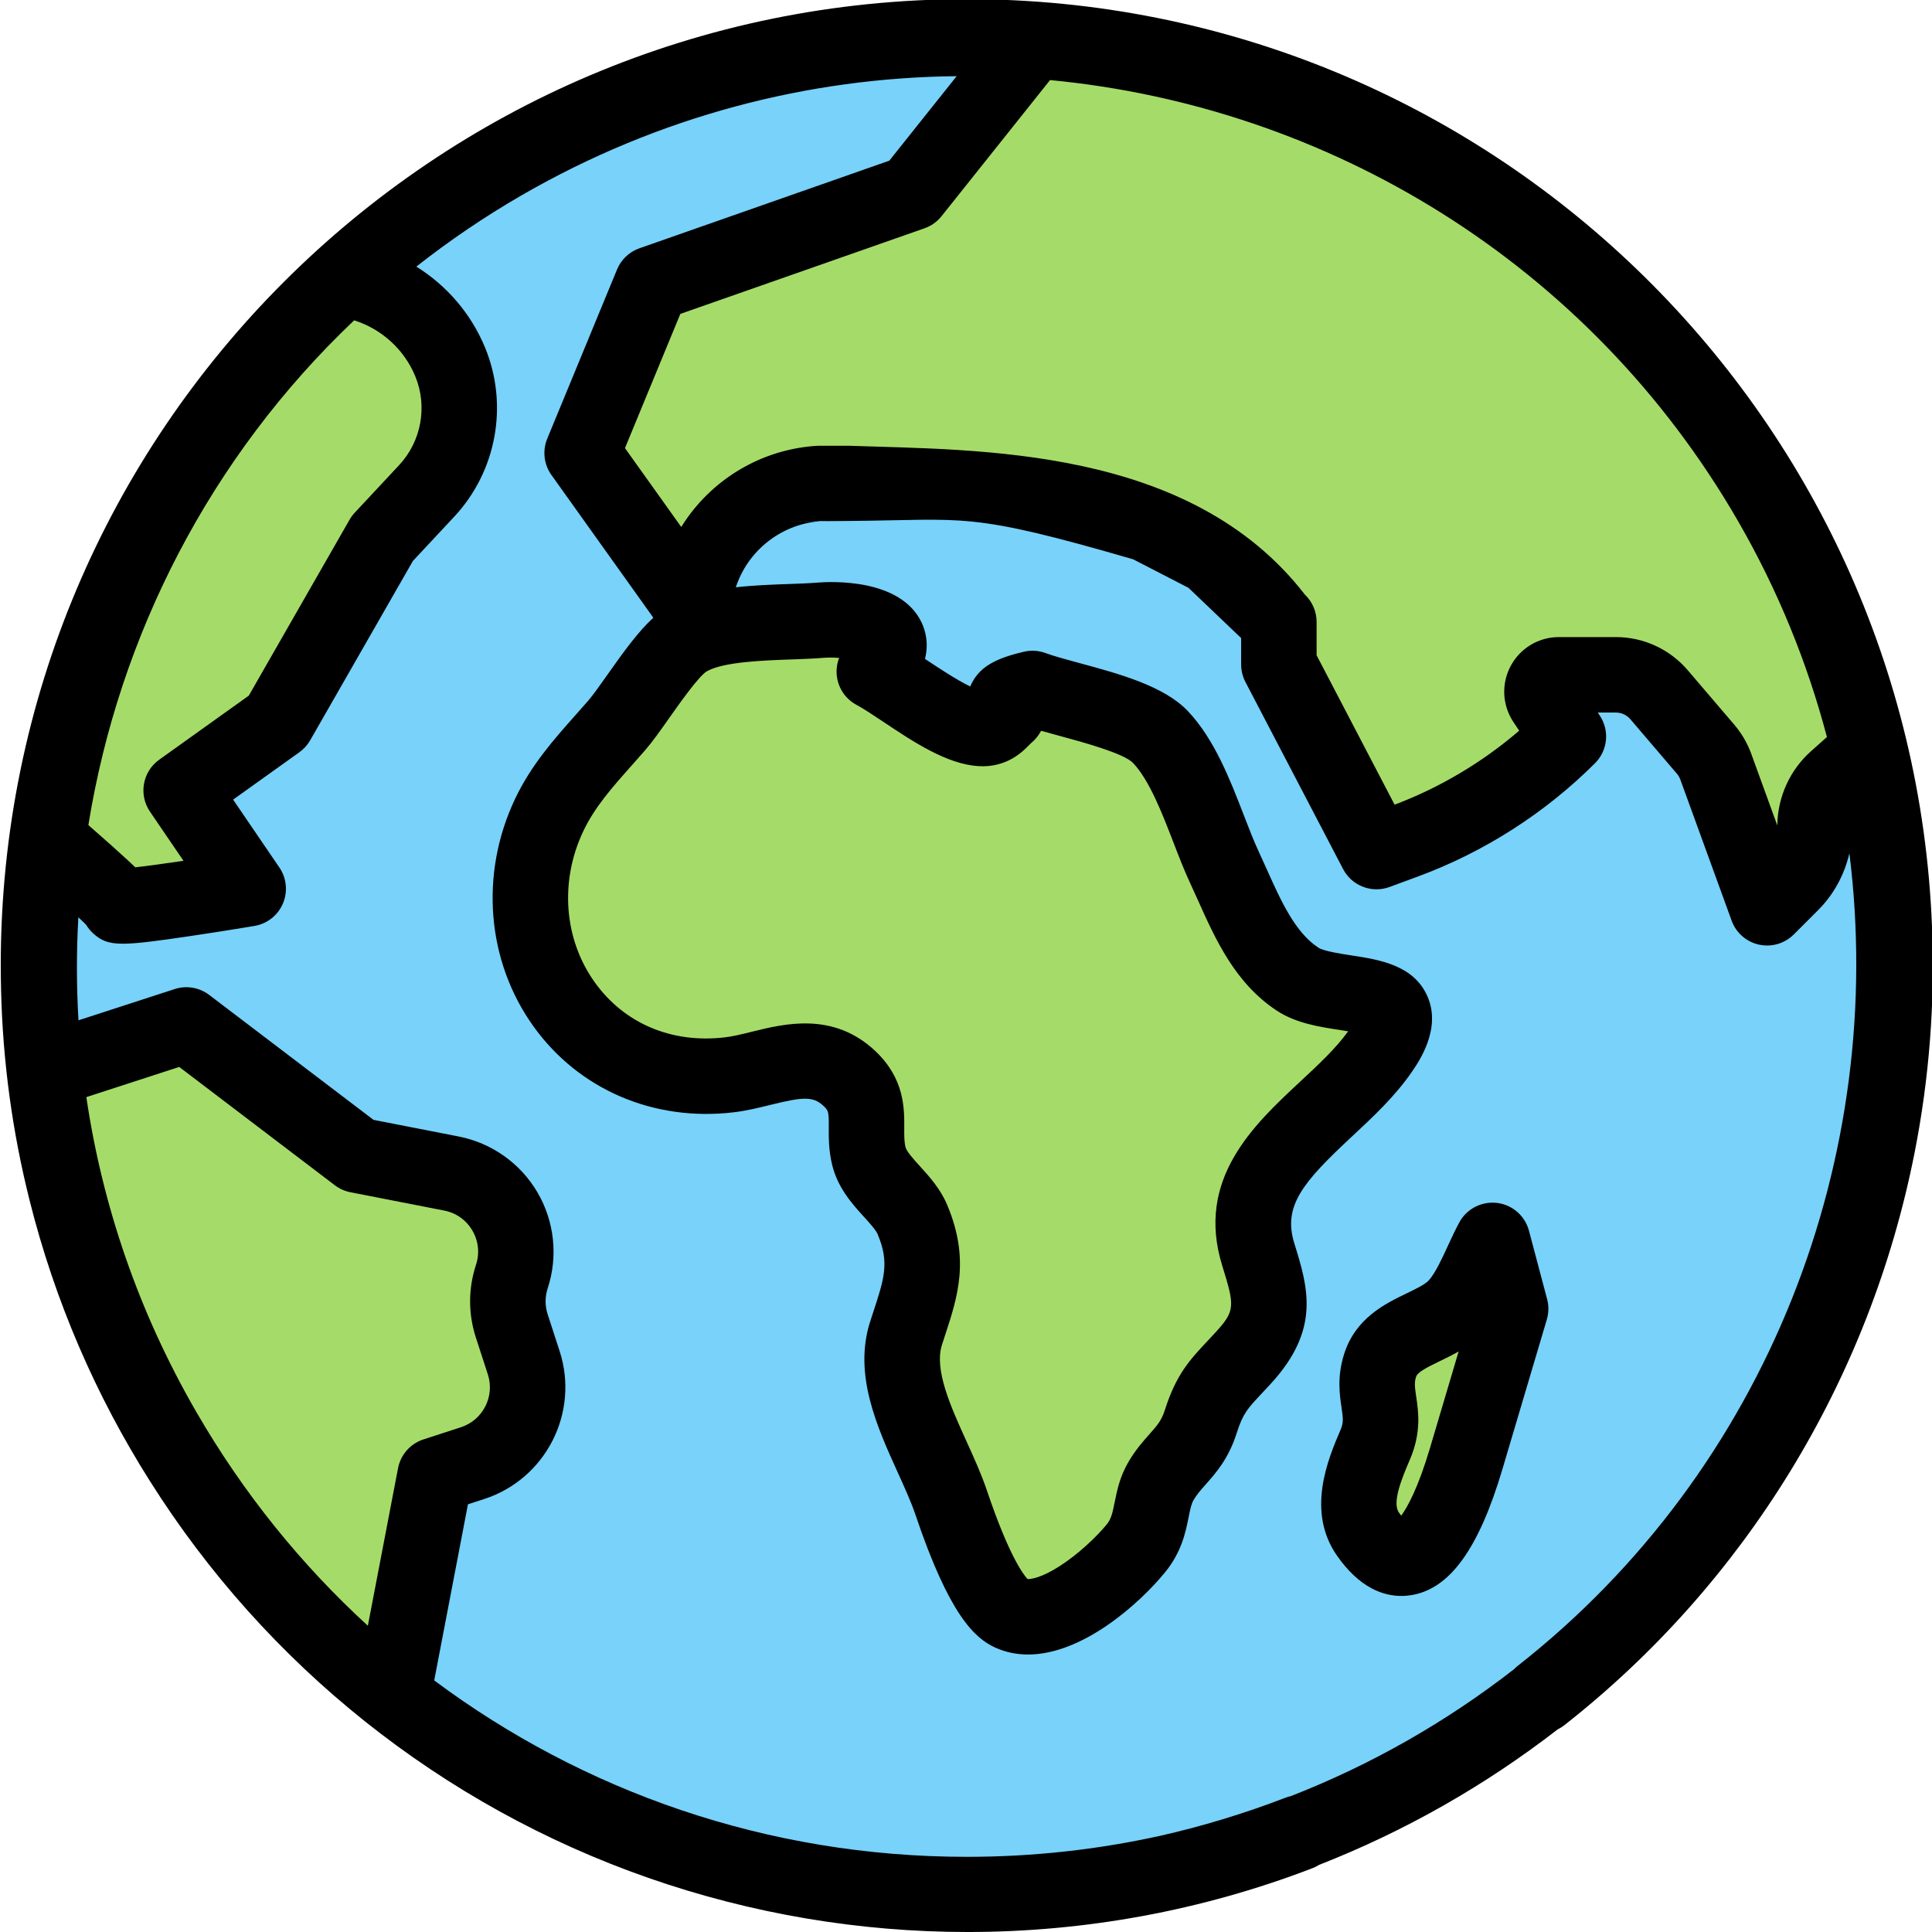 <svg width="512" height="512" viewBox="0 0 512 512" fill="none" xmlns="http://www.w3.org/2000/svg">
<g clip-path="url(#clip0)">
<path d="M378.972 469.035C261.342 536.949 110.93 496.646 43.016 379.016C-24.898 261.386 15.404 110.972 133.035 43.059C250.666 -24.854 401.077 15.449 468.991 133.078C536.905 250.707 496.602 401.121 378.972 469.035Z" fill="#78D2FA"/>
<path d="M273.419 182.455C271.649 182.87 268.219 183.741 266.736 184.931C264.884 186.416 267.778 188.347 266.721 189.193C264.896 190.653 263.573 193.301 259.666 193.051C251.504 192.53 238.96 181.972 231.501 177.981C243.525 165.607 224.502 163.753 217.088 164.373C207.487 165.176 190.872 164.31 182.199 169.193C176.18 172.582 168.09 186.648 163.241 192.235C156.491 200.011 149.699 206.762 145.301 216.072C129.166 250.225 154 289.434 193.03 284.848C203.866 283.575 215.233 276.762 224.837 285.752C231.914 292.377 228.169 298.612 230.045 306.338C231.669 313.024 239.072 317.137 241.634 323.277C246.547 335.047 243.436 342.408 239.929 353.264C235.327 367.509 247.228 384.422 251.86 398.169C254.192 405.091 260.989 424.475 267.662 427.508C278.154 432.278 294.599 417.973 300.864 410.279C305.762 404.264 304.163 398.154 307.453 392.522C311.014 386.427 315.52 384.597 318.015 376.739C320.704 368.269 323.498 366.162 329.177 359.981C338.32 350.033 336.9 344.216 333.245 332.42C325.65 307.914 353.237 296.458 365.663 278.469C378.639 259.684 353.557 265.946 343.727 259.521C333.62 252.915 329.203 240.36 324.333 229.952C319.461 219.543 315.43 203.901 307.363 195.351C301.148 188.768 282.244 185.714 273.419 182.455Z" fill="#A5DC69"/>
<path d="M400.386 346.867C396.465 360.081 392.545 373.295 388.624 386.509C385.883 395.747 376.192 425.967 362.596 406.61C357.428 399.254 361.631 389.615 364.514 382.846C368.151 374.306 363.236 370.006 365.772 361.921C368.68 352.654 380.644 352.337 386.305 345.819C390.253 341.275 392.688 334.05 395.573 328.73C397.179 334.777 398.783 340.821 400.386 346.867Z" fill="#A5DC69"/>
<path d="M469.142 133.088C426.782 59.719 352.326 16.439 273.749 10.73L241.587 51.075L172.656 75.24L154.164 120.068L182.689 160.027L185.721 151.579C190.784 137.474 204.155 128.067 219.14 128.067H266.153L320.193 147.057L338.806 164.825V176.112L364.683 225.679L372.218 222.9C388.49 216.899 403.265 207.442 415.529 195.179L409.282 185.806C407.295 182.826 409.432 178.835 413.013 178.835H428.093C432.509 178.835 436.703 180.769 439.571 184.127L451.89 198.55C453.064 199.924 453.981 201.498 454.599 203.196L468.193 240.58L474.664 234.109C478.744 230.028 480.81 224.468 480.906 218.698C480.983 214.059 482.996 209.658 486.465 206.564L491.421 202.144C492.667 201.033 494.057 200.131 495.537 199.448C490.15 176.712 481.425 154.363 469.142 133.088Z" fill="#A5DC69"/>
<path d="M101.125 142.688L112.888 130.083C121.465 120.892 123.895 107.542 119.105 95.918C114.041 83.628 102.938 75.66 90.648 74.012C47.208 113.41 20.199 166.379 12.429 222.486C21.613 230.514 31.224 239.108 31.169 239.865C31.063 241.314 65.578 235.527 65.578 235.527L47.81 209.462L73.327 191.217L101.125 142.688Z" fill="#A5DC69"/>
<path d="M125.08 387.751C136.168 384.149 142.236 372.24 138.634 361.153L135.467 351.404C134.083 347.145 134.09 342.557 135.486 338.302C139.443 326.24 131.935 313.44 119.477 311.005L94.624 306.148L49.225 271.631L11.692 283.824C15.378 316.419 25.665 348.805 43.113 379.028C59.251 406.979 80.053 430.553 103.959 449.358L115.143 390.979L125.08 387.751Z" fill="#A5DC69"/>
<path d="M374.026 422.726C384.226 421.059 391.894 410.449 398.16 389.333L409.922 349.691C410.444 347.929 410.472 346.057 410 344.281L405.189 326.147C404.138 322.187 400.778 319.269 396.711 318.783C392.639 318.307 388.69 320.343 386.735 323.944C385.639 325.964 384.652 328.104 383.698 330.173C382.093 333.654 380.433 337.254 378.706 339.241C377.736 340.357 375.244 341.56 372.836 342.722C367.079 345.5 359.194 349.305 356.182 358.907C354.312 364.863 355.01 369.575 355.52 373.015C355.961 375.998 356.063 377.032 355.264 378.908L355.164 379.141C351.981 386.61 346.059 400.515 354.363 412.336C360.288 420.772 366.518 422.941 371.359 422.941C372.305 422.944 373.199 422.861 374.026 422.726ZM370.727 400.843C368.816 398.121 371.672 391.417 373.562 386.98L373.663 386.746C376.711 379.592 375.896 374.098 375.303 370.086C374.922 367.517 374.786 366.413 375.263 364.896C375.655 363.649 377.998 362.439 381.528 360.735C383.093 359.979 384.816 359.148 386.555 358.142L378.989 383.644C375.795 394.41 372.969 399.436 371.338 401.664C371.149 401.426 370.945 401.154 370.727 400.843Z" fill="black"/>
<path fill-rule="evenodd" clip-rule="evenodd" d="M171.833 497.665C117.117 478.573 70.543 441.409 39.717 392.477C25.403 369.856 14.536 344.838 7.856 318.16C3.277 299.962 0.743 281.344 0.289 262.591C0.23 260.326 0.2 258.053 0.2 255.773C0.2 114.389 114.815 -0.227 256.2 -0.227C394.159 -0.227 506.63 108.902 512 245.545C512.82 265.507 511.302 285.633 507.378 305.515C495.503 365.674 462.533 419.549 414.541 457.216C413.976 457.66 413.378 458.032 412.759 458.336C393.659 473.119 372.412 485.261 349.565 494.214C349.022 494.557 348.437 494.851 347.815 495.09C318.504 506.356 287.495 512.002 256.43 512.002C227.859 512.002 199.244 507.229 171.833 497.665ZM124.013 398.655L115.072 445.328C154.453 474.696 203.296 492.081 256.2 492.081C273.782 492.081 290.916 490.161 307.403 486.519C318.557 483.999 329.662 480.643 340.639 476.424C341.119 476.239 341.605 476.094 342.092 475.987C363.483 467.637 383.359 456.261 401.192 442.385C401.502 442.067 401.836 441.766 402.194 441.485C468.668 389.311 500.117 306.343 490.109 226.138C488.761 231.887 485.94 237.073 481.842 241.172L475.371 247.643C473.477 249.539 470.924 250.572 468.301 250.572C467.58 250.572 466.855 250.494 466.135 250.335C462.801 249.595 460.073 247.203 458.905 243.991L445.31 206.608C445.1 206.031 444.793 205.505 444.396 205.04L432.077 190.617C431.107 189.481 429.694 188.83 428.201 188.83H423.426L423.958 189.629C426.603 193.596 426.079 198.875 422.709 202.246C409.517 215.436 393.292 225.821 375.787 232.277L368.252 235.055C363.538 236.799 358.256 234.761 355.929 230.301L330.052 180.734C329.306 179.305 328.916 177.717 328.916 176.106V169.098L314.954 155.771L300.289 148.216C256.259 135.432 256.2 137.812 224.931 138.06C193.661 138.309 219.247 138.06 219.247 138.06C208.513 138.06 198.865 144.849 195.239 154.952L194.993 155.638C199.77 155.102 204.598 154.928 208.966 154.773C211.747 154.675 214.376 154.582 216.454 154.408C220.112 154.097 238.654 153.172 244.241 164.988C245.231 167.082 246.176 170.435 245.132 174.613L245.325 174.742C248.423 176.807 253.457 180.162 257.118 181.919C258.202 179.275 260.053 177.63 260.678 177.129C263.044 175.233 266.23 173.914 271.337 172.717C273.244 172.269 275.242 172.392 277.083 173.072C279.28 173.883 282.618 174.787 286.147 175.742C296.639 178.584 308.527 181.804 314.835 188.487C321.853 195.926 325.977 206.601 329.615 216.016C330.99 219.574 332.289 222.935 333.589 225.713C334.304 227.241 335.01 228.813 335.724 230.407L335.767 230.501C339.427 238.665 343.212 247.107 349.399 251.151C350.8 252.067 355.21 252.744 358.127 253.192C365.513 254.324 374.706 255.734 378.323 264.124C382.013 272.681 376.05 281.313 374.09 284.152C369.611 290.635 363.817 296.031 358.213 301.25C345.285 313.289 339.938 319.597 342.995 329.46C346.628 341.182 350.058 352.253 336.739 366.746C335.952 367.602 335.21 368.394 334.522 369.125C330.578 373.325 329.386 374.595 327.745 379.763C325.583 386.571 322.243 390.332 319.562 393.351C318.231 394.851 317.179 396.037 316.286 397.565C315.703 398.563 315.394 400.103 315.007 402.033C314.227 405.93 313.158 411.265 308.818 416.593C301.908 425.078 286.866 438.462 272.451 438.463C269.489 438.464 266.557 437.899 263.724 436.611C258.315 434.151 251.575 428.041 242.584 401.362C241.468 398.047 239.76 394.287 237.956 390.313C232.396 378.066 226.094 364.184 230.615 350.189L231.391 347.809C234.367 338.739 235.725 334.6 232.606 327.126C232.115 325.949 230.515 324.189 228.974 322.494C225.876 319.083 222.02 314.837 220.528 308.696C219.596 304.855 219.617 301.491 219.636 298.787C219.663 294.539 219.54 294.302 218.202 293.049C215.452 290.475 212.736 290.687 204.163 292.808C201.054 293.578 197.841 294.373 194.395 294.777C173.243 297.265 153.425 288.763 141.404 272.038C128.972 254.74 127.077 231.658 136.459 211.799C140.726 202.771 146.732 196.012 152.541 189.477C153.651 188.229 154.771 186.969 155.89 185.679C157.176 184.198 159.04 181.553 161.011 178.755C165.508 172.373 169.273 167.233 173.141 163.704L146.133 125.872C144.132 123.068 143.715 119.434 145.028 116.249L163.52 71.421C164.606 68.786 166.766 66.74 169.455 65.798L235.67 42.584L253.526 20.185C214.287 20.574 174.631 30.741 138.293 51.721C128.389 57.438 119.07 63.782 110.33 70.653C118.4 75.682 124.852 83.144 128.546 92.107C134.808 107.303 131.608 124.886 120.395 136.904L109.422 148.662L82.199 196.187C81.484 197.435 80.508 198.514 79.338 199.351L61.776 211.909L74.037 229.893C75.958 232.711 76.311 236.312 74.973 239.448C73.635 242.583 70.792 244.823 67.429 245.386C67.346 245.4 58.954 246.805 50.518 248.052C41.623 249.366 36.236 250.091 32.597 250.092C28.637 250.092 26.751 249.232 24.669 247.336C23.945 246.676 23.327 245.914 22.828 245.083C22.425 244.665 21.77 244.028 20.764 243.091C20.25 252.159 20.258 261.275 20.799 270.394L46.295 262.112C49.413 261.1 52.828 261.679 55.437 263.663L98.985 296.773L121.555 301.183C130.306 302.894 137.911 308.286 142.422 315.978C146.933 323.67 147.926 332.939 145.147 341.411C144.408 343.665 144.404 346.05 145.137 348.306L148.305 358.055C153.603 374.369 144.643 391.953 128.33 397.253L124.013 398.655ZM216.816 118.127H224.931C259.228 119.35 315.277 118.12 345.82 157.587C347.797 159.472 348.915 162.087 348.915 164.819V173.652L369.584 213.245C381.584 208.723 392.854 202.018 402.598 193.639L401.072 191.348C398.103 186.896 397.827 181.198 400.352 176.48C402.877 171.763 407.769 168.831 413.122 168.831H428.201C435.552 168.831 442.506 172.036 447.282 177.627L459.601 192.05C461.559 194.341 463.075 196.94 464.104 199.774L471.01 218.766L471.016 218.525C471.14 211.114 474.382 204.033 479.915 199.096L484.154 195.316C478.961 175.623 471.15 156.369 460.591 138.08C420.949 69.418 351.769 28.212 278.275 21.221L249.513 57.3C248.34 58.771 246.776 59.881 245.002 60.503L180.298 83.188L165.624 118.757L180.539 139.65C188.3 127.124 201.837 118.932 216.816 118.127ZM47.498 282.75L88.731 314.101C89.95 315.028 91.364 315.662 92.866 315.955L117.718 320.811C120.89 321.431 123.536 323.307 125.171 326.095C126.806 328.882 127.15 332.107 126.144 335.178C124.074 341.491 124.064 348.168 126.117 354.485L129.285 364.233C131.178 370.059 127.976 376.34 122.151 378.233L112.214 381.462C108.747 382.588 106.169 385.512 105.484 389.09L97.486 430.839C79.903 414.746 64.465 395.726 51.934 374.021C36.645 347.544 27.093 319.303 22.883 290.747L47.498 282.75ZM110.056 99.726C113.346 107.709 111.664 116.947 105.774 123.261L94.011 135.864C93.486 136.427 93.027 137.049 92.644 137.717L65.932 184.353L42.191 201.329C37.769 204.491 36.683 210.604 39.745 215.096L48.624 228.12C43.506 228.882 38.913 229.51 35.859 229.843C35.272 229.28 34.658 228.709 34.023 228.119C31.646 225.911 28.343 222.962 23.419 218.653C31.54 168.39 55.76 121.038 93.852 84.893C101.147 87.188 107.132 92.63 110.056 99.726ZM209.674 174.76C212.703 174.653 215.565 174.551 218.121 174.337C219.47 174.224 220.968 174.245 222.381 174.355C221.75 175.975 221.545 177.753 221.819 179.517C222.3 182.62 224.213 185.315 226.981 186.796C228.857 187.8 231.468 189.541 234.232 191.384C242.047 196.594 250.907 202.499 259.228 203.029C266.775 203.519 270.999 199.216 272.811 197.369L272.93 197.247C273.031 197.143 273.131 197.04 273.235 196.944C274.251 196.116 275.203 195.006 275.911 193.667C277.47 194.113 279.107 194.557 280.784 195.012L280.912 195.046C286.833 196.649 297.853 199.633 300.289 202.213C304.612 206.796 307.986 215.528 310.96 223.224C312.463 227.115 313.883 230.787 315.476 234.192C316.109 235.544 316.732 236.933 317.364 238.341L317.517 238.682C322.131 248.974 327.361 260.64 338.456 267.892C343.484 271.18 349.656 272.127 355.096 272.961C355.754 273.062 356.508 273.178 357.274 273.304C354.046 277.808 349.442 282.095 344.586 286.617C332.207 298.145 316.801 312.493 323.896 335.382C327.245 346.19 327.401 347.358 322.016 353.216C321.282 354.015 320.597 354.744 319.956 355.426C315.344 360.336 311.702 364.214 308.686 373.713C307.81 376.472 306.674 377.751 304.613 380.071C302.966 381.927 300.913 384.239 299.019 387.478C296.751 391.36 296.001 395.098 295.4 398.101C294.807 401.056 294.471 402.539 293.311 403.964C290.67 407.206 285.744 411.914 280.687 415.127C275.987 418.111 273.243 418.519 272.308 418.463C271.241 417.319 267.376 412.311 261.536 394.977C260.097 390.704 258.098 386.301 256.167 382.048C251.908 372.668 247.504 362.966 249.646 356.337L250.395 354.044C253.817 343.614 257.047 333.765 251.063 319.425C249.244 315.065 246.337 311.864 243.783 309.051C242.128 307.23 240.253 305.166 239.964 303.978C239.612 302.529 239.623 300.855 239.636 298.918C239.67 293.693 239.721 285.799 231.873 278.449C220.807 268.091 207.903 271.282 199.363 273.394L199.313 273.407C196.709 274.05 194.248 274.658 192.066 274.914C178.018 276.56 165.476 271.26 157.646 260.364C149.455 248.967 148.266 233.63 154.544 220.34C157.583 213.909 162.174 208.742 167.49 202.762L167.636 202.598C168.749 201.345 169.872 200.081 170.995 198.787C172.945 196.539 175.091 193.495 177.36 190.272C180.071 186.424 185.115 179.265 187.305 177.903C191.764 175.395 202.116 175.028 209.674 174.76Z" fill="black"/>
</g>
<defs>
<clipPath id="clip0">
<rect width="512" height="512" fill="white"/>
</clipPath>
</defs>
</svg>
